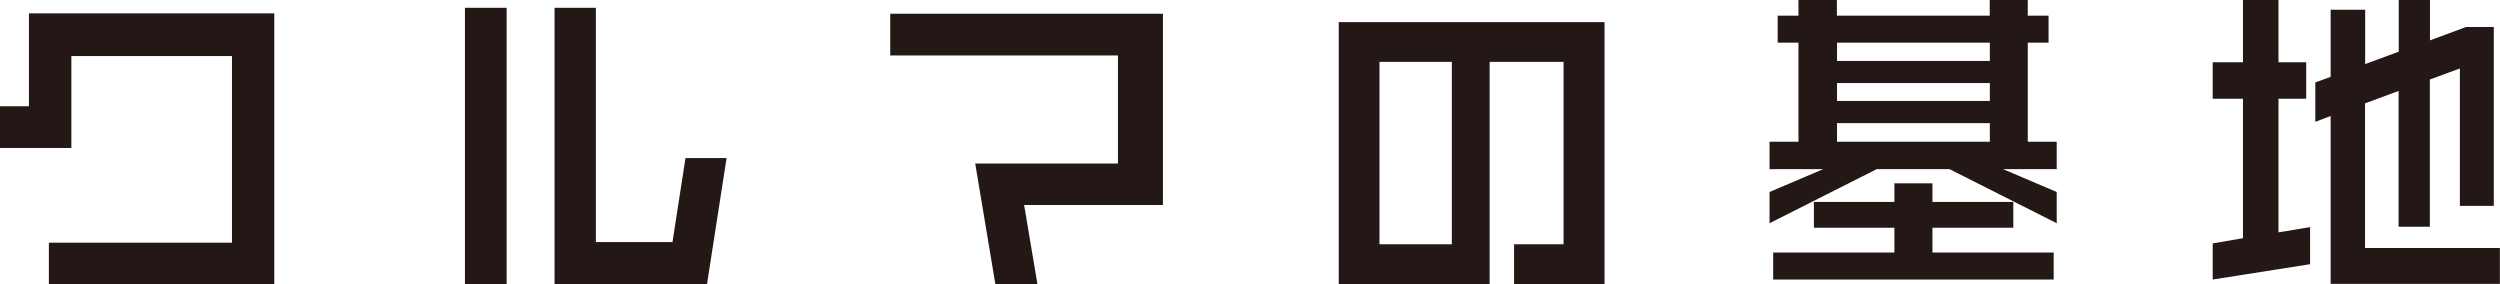 <?xml version="1.0" encoding="UTF-8"?><svg id="b" xmlns="http://www.w3.org/2000/svg" width="205.62" height="23.39" viewBox="0 0 205.62 23.39"><defs><style>.d{fill:#231815;}</style></defs><g id="c"><path class="d" d="m4.02,23.36v-3.4h15.06V4.61H5.87v7.56H0v-3.43h2.38V1.1h20.18v22.27H4.02Z"/><path class="d" d="m38.24,23.36V.64h3.43v22.72h-3.43Zm19.91,0h-12.54V.64h3.4v19.27h6.3l1.07-6.91h3.38l-1.61,10.37Z"/><path class="d" d="m84.23,16.85l1.1,6.54h-3.46l-1.66-9.94h11.74V4.56h-18.73V1.13h22.43v15.73h-11.41Z"/><path class="d" d="m124.53,23.36v-3.27h4.07V5.09h-6.08v18.3h-12.41V1.82h21.86v21.54h-7.45Zm-5.12-18.27h-5.95v15h5.95V5.09Z"/><path class="d" d="m160.36,13.91h-6l-8.82,4.45v-2.57l4.42-1.88h-4.42v-2.25h2.38V3.51h-1.71V1.29h1.71V0h3.16v1.29h12.57V0h3.13v1.29h1.71v2.22h-1.71v8.15h2.38v2.25h-4.42l4.42,1.88v2.57l-8.82-4.45Zm-14.52,9.08v-2.22h9.97v-2.04h-6.62v-2.12h6.62v-1.53h3.13v1.53h6.65v2.12h-6.65v2.04h9.97v2.22h-23.07Zm17.82-19.48h-12.57v1.5h12.57v-1.5Zm0,3.32h-12.57v1.47h12.57v-1.47Zm0,3.3h-12.57v1.53h12.57v-1.53Z"/><path class="d" d="m181.99,22.99v-2.97l2.49-.43v-11.47h-2.49v-3h2.49V0h2.92v5.12h2.28v3h-2.28v10.99l2.6-.43v3.05l-8.01,1.26Zm9.7.35v-13.8l-1.26.48v-3.24l1.26-.46V.8h2.84v4.47l2.76-1.02V0h2.57v3.32l2.97-1.1h2.28v14.71h-2.79V5.63l-2.47.91v12.11h-2.57V7.48l-2.76,1.02v11.9h11.09v2.95h-13.93Z"/></g></svg>